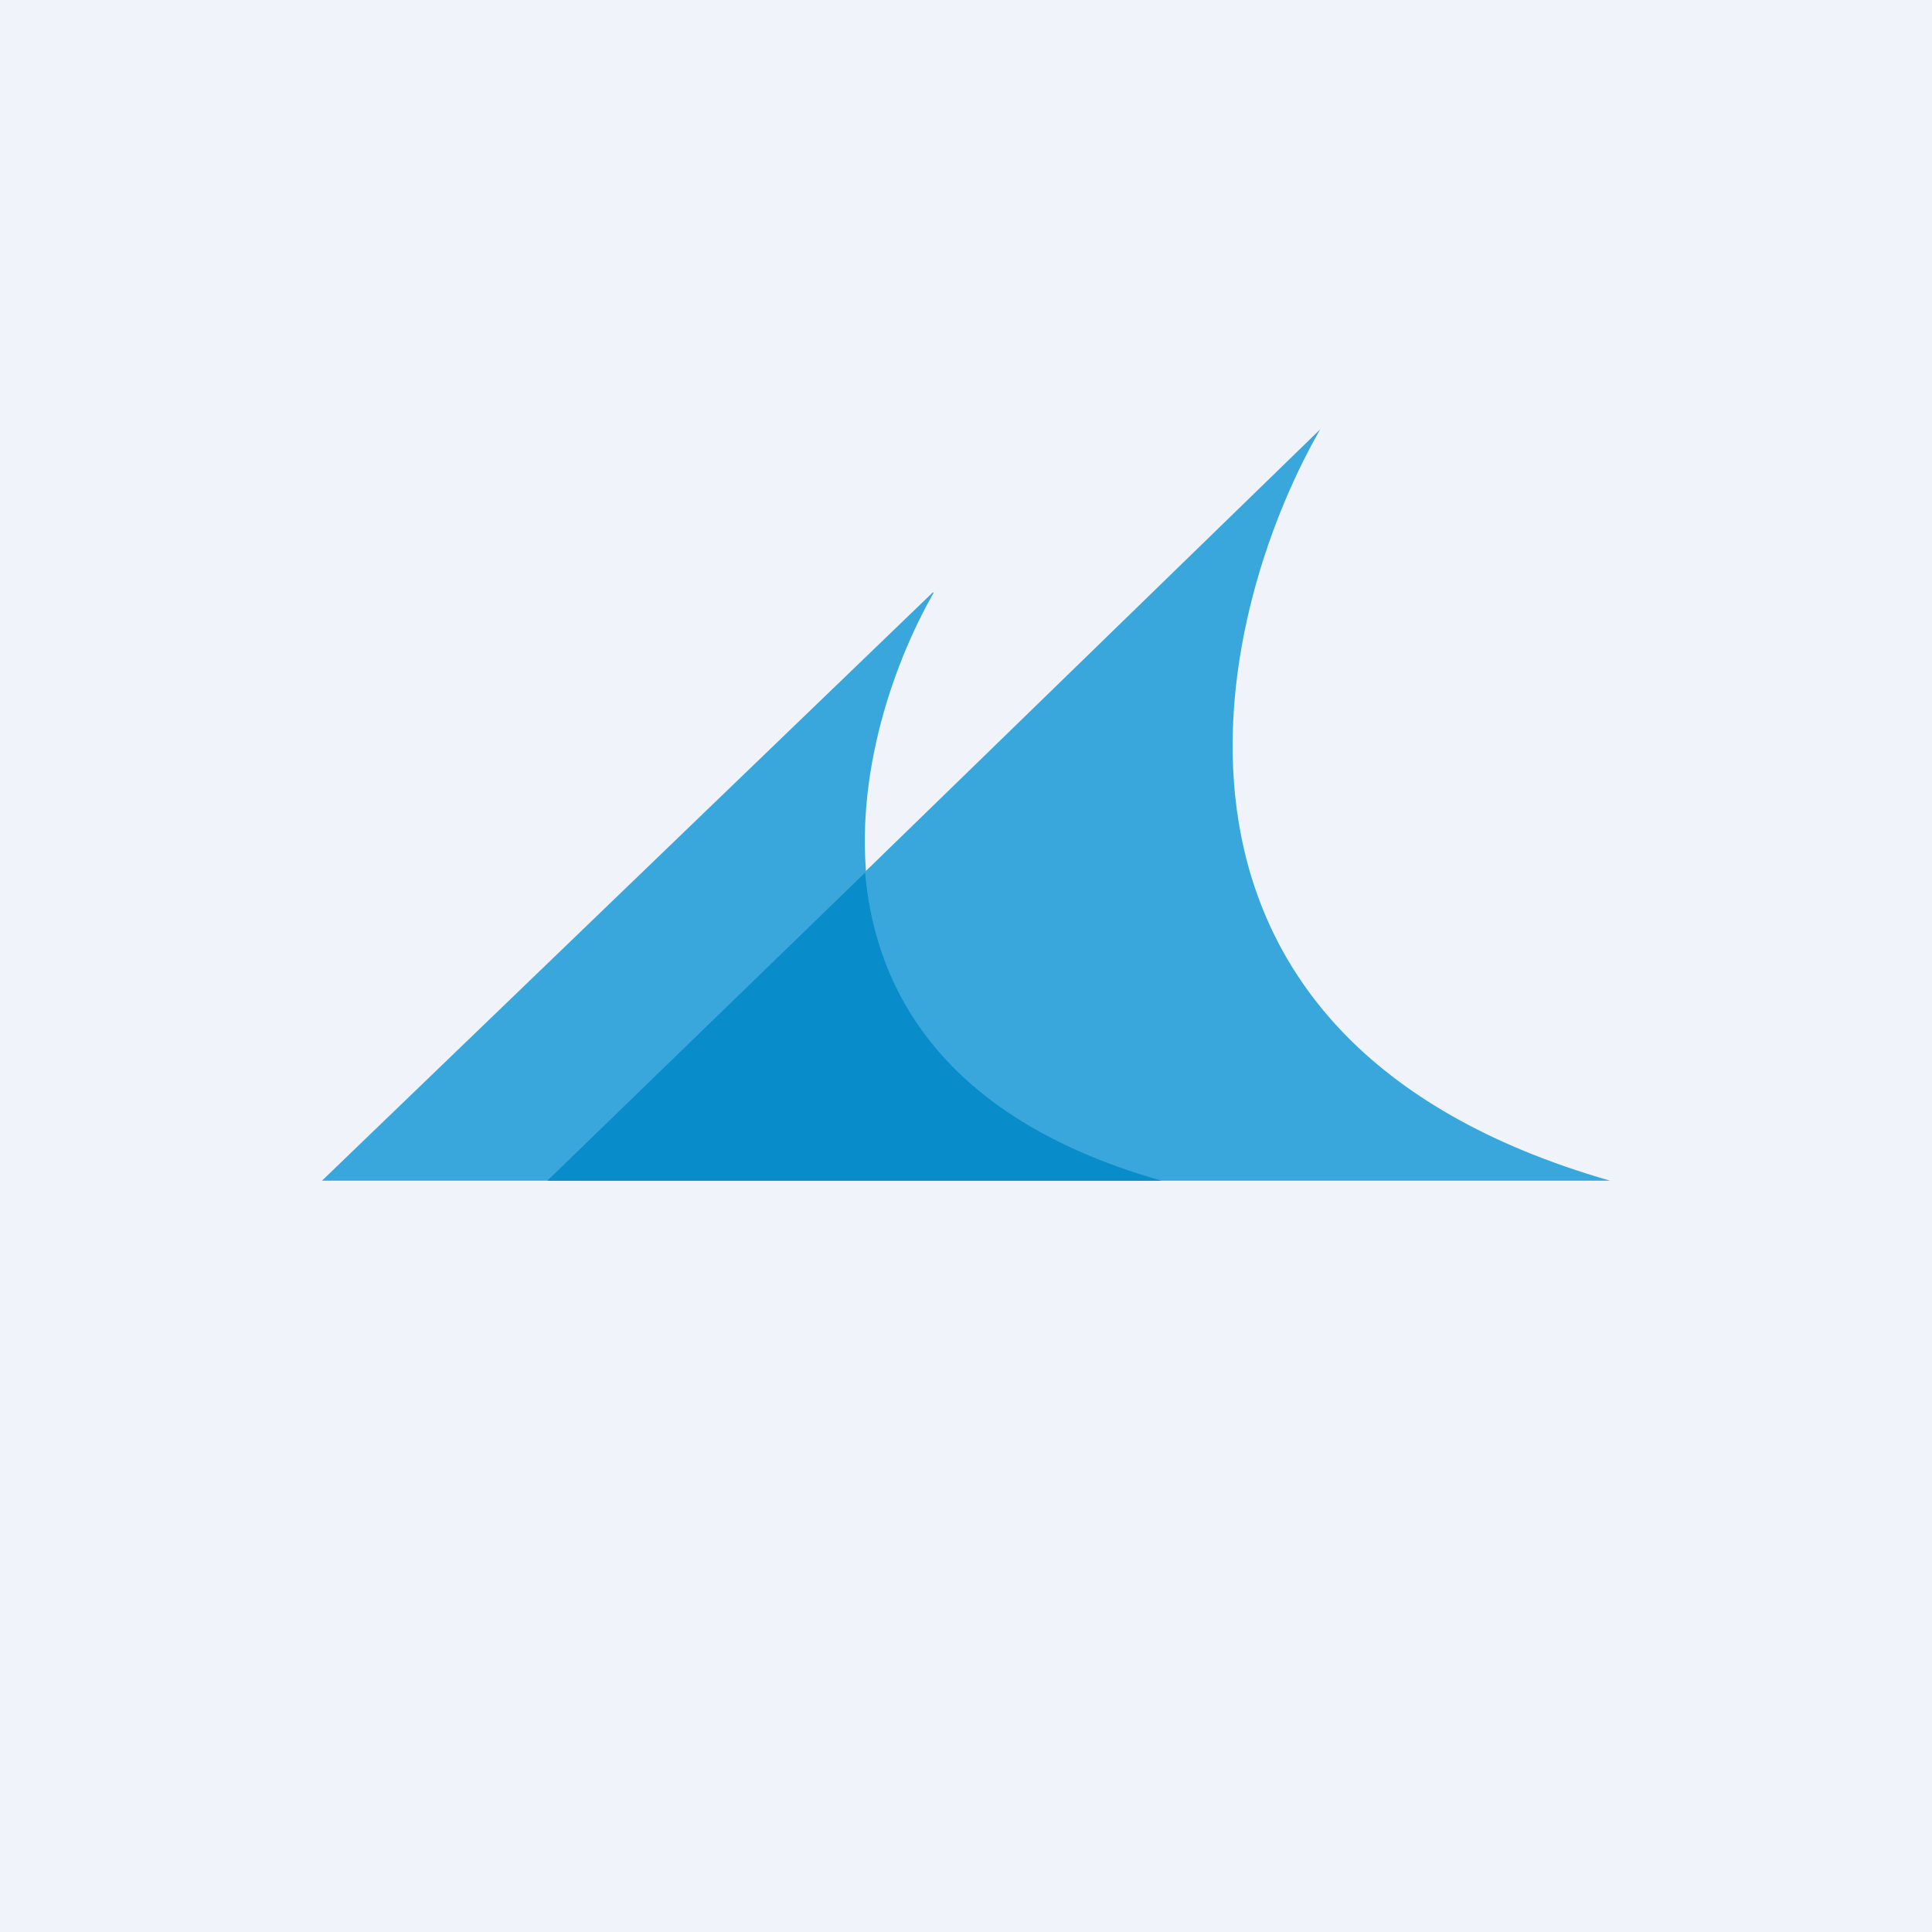 <!-- by TradingView --><svg width="18" height="18" viewBox="0 0 18 18" xmlns="http://www.w3.org/2000/svg"><path fill="#F0F3FA" d="M0 0h18v18H0z"/><path d="M8.69 5.52 3 11h7.82C7.2 9.97 7.9 6.92 8.7 5.52Z" fill="#39A7DB"/><path d="m12.3 4-7.2 7H15c-4.6-1.32-3.72-5.22-2.7-7Z" fill="#39A7DB"/><path d="M5.1 11h5.72c-1.97-.56-2.66-1.71-2.76-2.87L5.1 11Z" fill="#098CCA"/></svg>